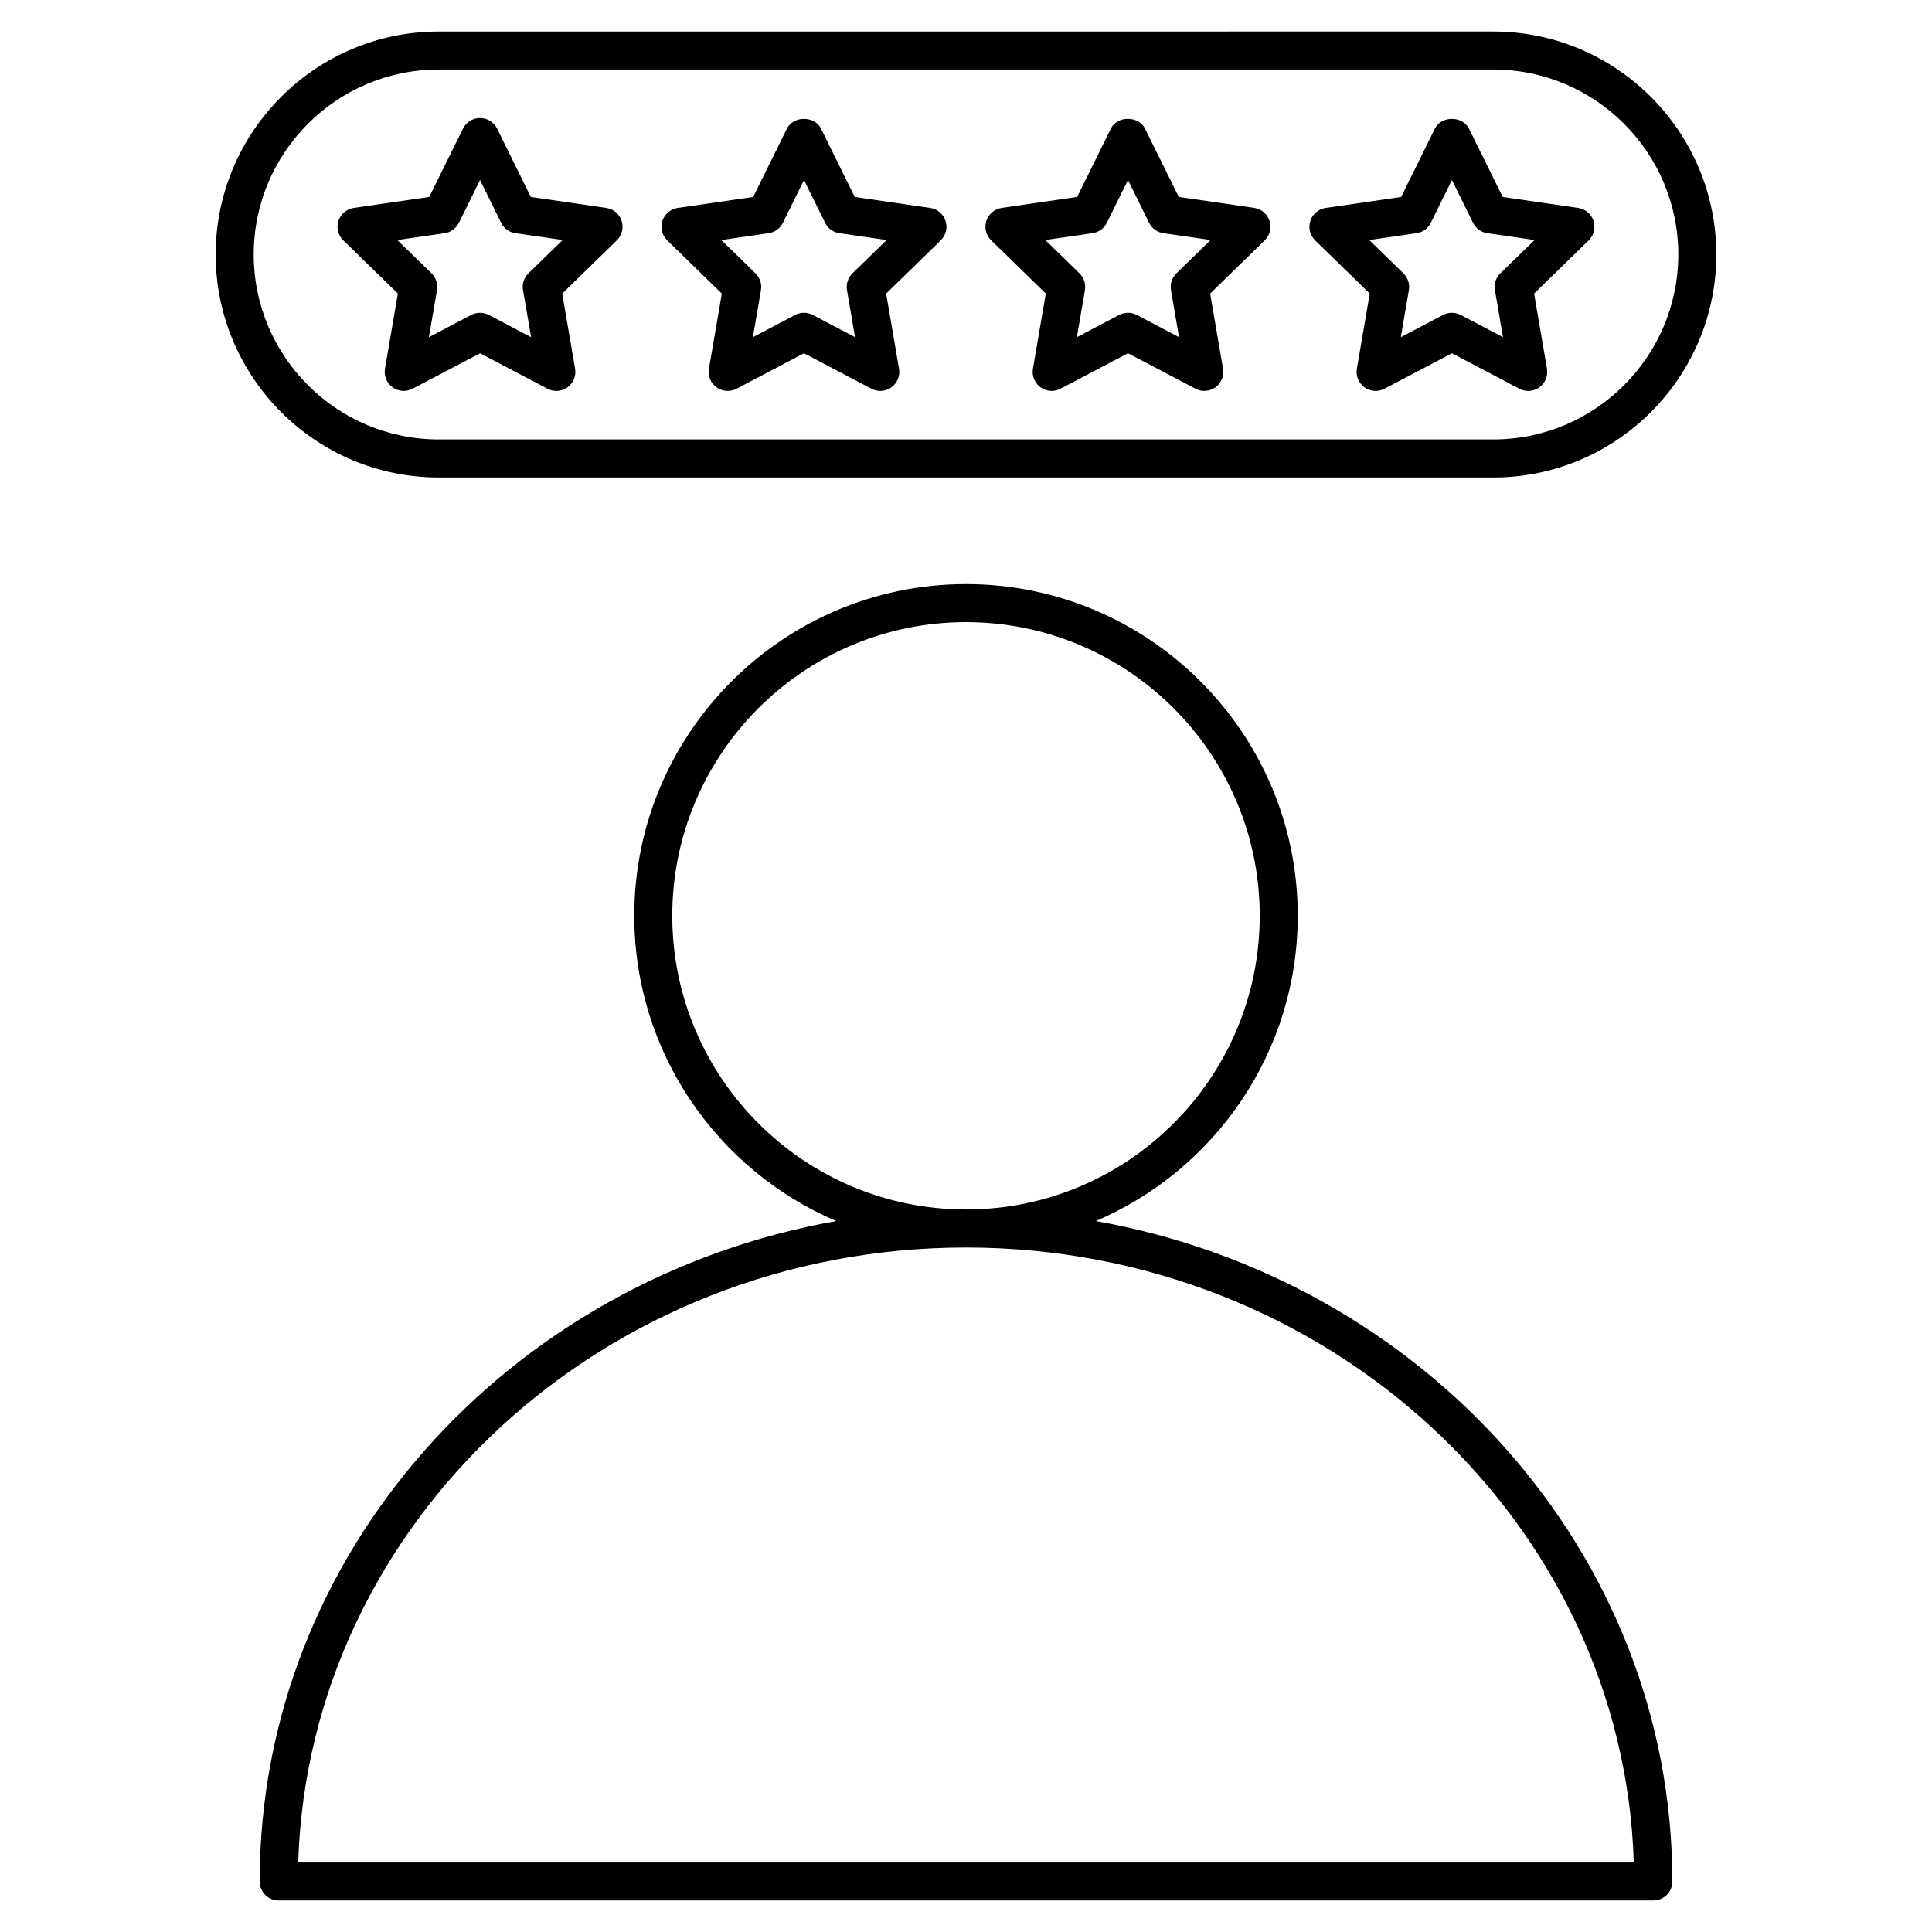 <?xml version="1.0" encoding="UTF-8"?>
<!-- Uploaded to: SVG Repo, www.svgrepo.com, Generator: SVG Repo Mixer Tools -->
<svg fill="#000000" width="800px" height="800px" version="1.1" viewBox="144 144 512 512" xmlns="http://www.w3.org/2000/svg">
 <g>
  <path d="m434.38 467.59c31.438-13.41 53.535-44.621 53.535-80.91 0-48.461-39.438-87.891-87.914-87.891s-87.914 39.43-87.914 87.891c0 36.285 22.098 67.496 53.531 80.91-86.836 15.406-152.8 88.004-152.8 175.02 0 2.785 2.258 5.039 5.039 5.039h364.29c2.785 0 5.039-2.254 5.039-5.039-0.004-87.016-65.965-159.62-152.8-175.02zm-112.22-80.91c0-42.91 34.918-77.812 77.84-77.812 42.926 0 77.84 34.91 77.84 77.812 0 42.926-34.918 77.844-77.84 77.844-42.922 0.004-77.84-34.922-77.84-77.844zm77.84 87.926c95.875 0 174.14 72.66 176.97 162.98h-353.94c2.82-90.324 81.094-162.98 176.97-162.98z"/>
  <path d="m260.26 270.54h279.48c32.586 0 59.098-26.512 59.098-59.094 0-32.586-26.516-59.098-59.098-59.098l-279.48 0.004c-32.586 0-59.098 26.512-59.098 59.098 0 32.578 26.512 59.09 59.098 59.09zm0-108.12h279.48c27.031 0 49.02 21.992 49.02 49.02 0 27.031-21.992 49.016-49.02 49.016h-279.48c-27.031 0-49.02-21.992-49.02-49.016-0.004-27.027 21.988-49.02 49.02-49.02z"/>
  <path d="m421.15 221.8-3.41 19.906c-0.324 1.891 0.453 3.797 2 4.926 0.883 0.637 1.918 0.961 2.961 0.961 0.801 0 1.605-0.191 2.348-0.578l17.871-9.402 17.891 9.402c1.691 0.891 3.758 0.746 5.305-0.383 1.551-1.129 2.328-3.039 2-4.926l-3.414-19.906 14.469-14.113c1.371-1.34 1.863-3.34 1.273-5.164-0.594-1.824-2.172-3.152-4.07-3.43l-19.992-2.902-8.949-18.117c-1.691-3.441-7.34-3.438-9.035 0l-8.938 18.117-19.992 2.902c-1.898 0.277-3.473 1.602-4.07 3.43-0.594 1.824-0.102 3.824 1.273 5.164zm12.383-16.008c1.641-0.238 3.059-1.27 3.793-2.754l5.594-11.336 5.602 11.34c0.734 1.484 2.152 2.519 3.793 2.754l12.508 1.812-9.059 8.832c-1.184 1.152-1.727 2.828-1.445 4.457l2.137 12.453-11.199-5.883c-0.734-0.387-1.535-0.578-2.344-0.578-0.805 0-1.605 0.191-2.348 0.578l-11.18 5.879 2.133-12.453c0.281-1.633-0.262-3.301-1.445-4.457l-9.059-8.832z"/>
  <path d="m335.29 221.8-3.414 19.914c-0.324 1.891 0.453 3.797 2.004 4.926 1.559 1.133 3.606 1.273 5.305 0.383l17.879-9.402 17.879 9.402c0.734 0.387 1.543 0.578 2.344 0.578 1.043 0 2.086-0.324 2.961-0.961 1.551-1.129 2.328-3.039 2.004-4.926l-3.414-19.914 14.469-14.102c1.371-1.34 1.867-3.344 1.273-5.164s-2.172-3.152-4.07-3.43l-19.992-2.902-8.938-18.117c-1.699-3.441-7.34-3.441-9.039 0l-8.938 18.117-19.992 2.902c-1.898 0.277-3.477 1.605-4.07 3.43s-0.102 3.824 1.273 5.164zm12.391-16c1.641-0.238 3.059-1.27 3.793-2.754l5.594-11.336 5.594 11.336c0.734 1.484 2.156 2.519 3.793 2.754l12.508 1.812-9.055 8.82c-1.184 1.16-1.727 2.828-1.449 4.457l2.137 12.465-11.191-5.883c-0.734-0.387-1.543-0.578-2.344-0.578s-1.613 0.191-2.344 0.578l-11.191 5.883 2.137-12.465c0.277-1.633-0.262-3.301-1.449-4.457l-9.055-8.82z"/>
  <path d="m249.44 221.8-3.414 19.914c-0.324 1.891 0.453 3.797 2.004 4.926 1.551 1.125 3.606 1.27 5.305 0.383l17.887-9.402 17.879 9.402c0.734 0.387 1.543 0.578 2.344 0.578 1.043 0 2.086-0.324 2.961-0.961 1.551-1.129 2.328-3.039 2.004-4.926l-3.414-19.914 14.469-14.102c1.371-1.34 1.867-3.344 1.273-5.164s-2.172-3.152-4.07-3.43l-19.992-2.902-8.938-18.117c-0.848-1.719-2.602-2.812-4.519-2.812-1.914 0-3.668 1.09-4.516 2.805l-8.949 18.117-19.984 2.902c-1.898 0.277-3.477 1.605-4.07 3.43-0.594 1.824-0.102 3.824 1.273 5.164zm12.383-16c1.641-0.238 3.059-1.27 3.793-2.754l5.598-11.34 5.594 11.336c0.734 1.484 2.156 2.519 3.793 2.754l12.508 1.812-9.055 8.82c-1.184 1.16-1.727 2.828-1.449 4.457l2.141 12.465-11.191-5.879c-1.465-0.77-3.223-0.77-4.691 0l-11.195 5.883 2.141-12.465c0.277-1.633-0.262-3.301-1.449-4.457l-9.055-8.82z"/>
  <path d="m507 221.8-3.414 19.914c-0.324 1.891 0.453 3.797 2 4.926 1.562 1.133 3.621 1.273 5.305 0.383l17.887-9.402 17.875 9.402c0.734 0.387 1.547 0.578 2.348 0.578 1.043 0 2.082-0.324 2.961-0.961 1.551-1.129 2.328-3.039 2-4.926l-3.41-19.914 14.469-14.102c1.371-1.34 1.863-3.344 1.273-5.164-0.594-1.824-2.172-3.152-4.07-3.43l-19.992-2.902-8.941-18.117c-1.691-3.441-7.34-3.438-9.035 0l-8.938 18.117-19.996 2.902c-1.898 0.277-3.473 1.602-4.07 3.43-0.59 1.824-0.102 3.824 1.273 5.164zm12.387-16c1.641-0.238 3.059-1.27 3.793-2.754l5.594-11.336 5.598 11.336c0.734 1.484 2.152 2.519 3.793 2.754l12.504 1.812-9.055 8.82c-1.184 1.16-1.727 2.828-1.445 4.457l2.137 12.465-11.191-5.883c-0.734-0.387-1.543-0.578-2.348-0.578-0.805 0-1.605 0.191-2.344 0.578l-11.195 5.883 2.137-12.465c0.281-1.633-0.262-3.301-1.445-4.457l-9.055-8.82z"/>
 </g>
</svg>